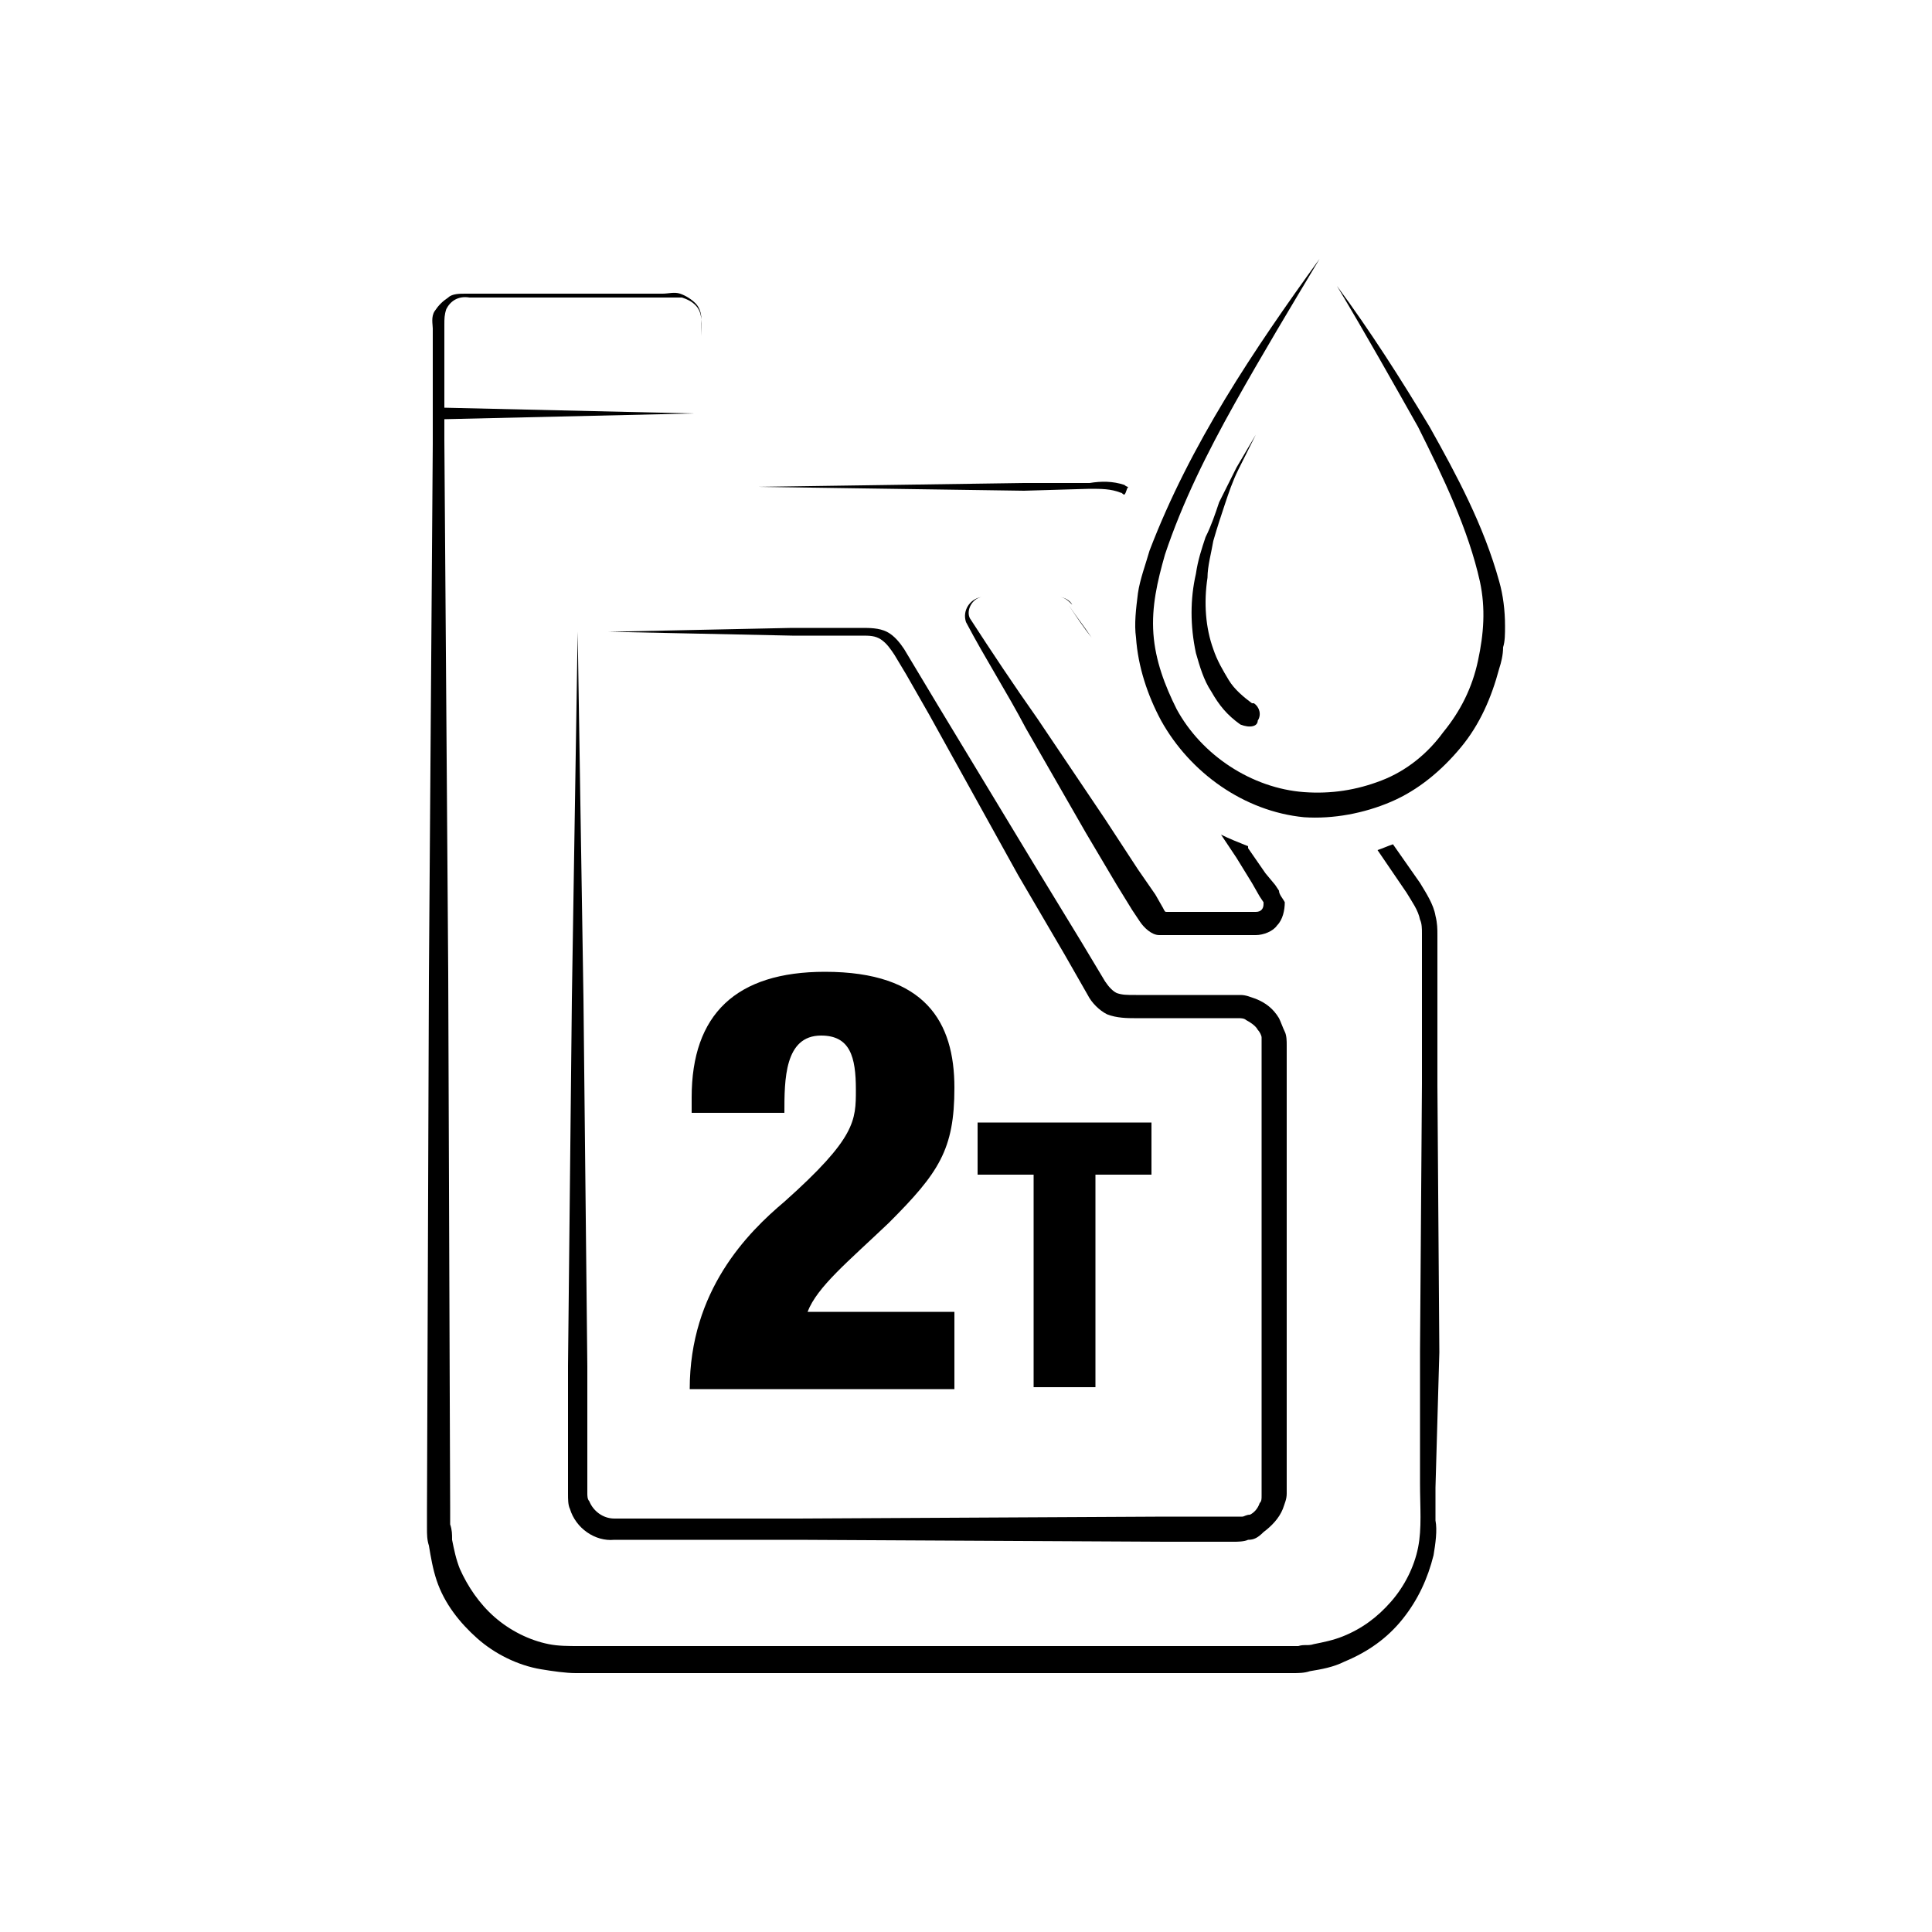 <?xml version="1.0" encoding="utf-8"?>
<!-- Generator: Adobe Illustrator 25.3.1, SVG Export Plug-In . SVG Version: 6.00 Build 0)  -->
<svg version="1.1" id="Layer_1" xmlns="http://www.w3.org/2000/svg" xmlns:xlink="http://www.w3.org/1999/xlink" x="0px" y="0px"
	 width="100px" height="100px" viewBox="0 0 100 100" style="enable-background:new 0 0 100 100;" xml:space="preserve">
<g>
	<polygon points="22.9,21.1 35.9,21.4 22.9,21.7 	"/>
	<path d="M29.9,32.7l0.3,19l0.2,19v4.8v1.2v0.6c0,0.1,0,0.3,0.1,0.4c0.2,0.5,0.7,0.9,1.3,0.9h9.5l19-0.1h2.4h1.2c0.2,0,0.3,0,0.4,0
		s0.2-0.1,0.4-0.1c0.2-0.1,0.4-0.3,0.5-0.6c0.1-0.1,0.1-0.2,0.1-0.4c0-0.1,0-0.4,0-0.6v-2.4v-9.5v-9.5v-1.2c0-0.2,0-0.3,0-0.5
		c0-0.1-0.1-0.3-0.2-0.4c-0.1-0.2-0.4-0.4-0.6-0.5c-0.1-0.1-0.3-0.1-0.4-0.1s-0.4,0-0.6,0h-4.8c-0.3,0-0.9,0-1.4-0.2
		c-0.4-0.2-0.8-0.6-1-1l-1.2-2.1l-2.4-4.1L48.1,37l-1.2-2.1l-0.6-1c-0.2-0.3-0.4-0.6-0.7-0.8s-0.6-0.2-1-0.2h-1.2H41l-9.5-0.2
		l9.5-0.2h2.4h1.2c0.4,0,0.9,0,1.3,0.2c0.4,0.2,0.7,0.6,0.9,0.9l0.6,1l1.2,2l4.9,8.1l2.5,4.1l1.2,2c0.2,0.3,0.4,0.5,0.6,0.6
		c0.3,0.1,0.5,0.1,1,0.1h4.8c0.2,0,0.4,0,0.6,0c0.3,0,0.5,0.1,0.8,0.2c0.5,0.2,0.9,0.5,1.2,1c0.1,0.2,0.2,0.5,0.3,0.7
		c0.1,0.2,0.1,0.5,0.1,0.7v1.2v9.5v9.5v2.4c0,0.2,0,0.4,0,0.6c0,0.3-0.1,0.5-0.2,0.8c-0.2,0.5-0.6,0.9-1,1.2
		c-0.3,0.3-0.5,0.4-0.8,0.4c-0.2,0.1-0.6,0.1-0.7,0.1h-1.2h-2.4l-19-0.1h-9.5c-1,0.1-2-0.6-2.3-1.6c-0.1-0.2-0.1-0.5-0.1-0.8v-0.6
		v-1.2v-4.8l0.2-19L29.9,32.7z"/>
	<g>
		<path d="M56.5,33c-0.4-0.6-0.8-1.1-1.2-1.7C55.7,31.9,56.1,32.5,56.5,33C56.5,33,56.5,33,56.5,33z"/>
		<path d="M66.2,46.1L66,45.8l-0.5-0.6l-0.9-1.3v-0.1c-0.5-0.2-1-0.4-1.4-0.6l0.8,1.2l0.8,1.3l0.4,0.7l0.2,0.3v0.1
			c0,0.2-0.1,0.4-0.4,0.4h-1.6h-3c-0.1,0-0.1,0-0.2-0.2l-0.4-0.7L58.9,45l-1.7-2.6l-3.5-5.2c-1.2-1.7-2.4-3.5-3.5-5.2
			c-0.2-0.4,0.1-1,0.6-1.1c0.5,0,1,0,1.6,0H54h0.8c0.3,0,0.5,0.2,0.7,0.4c-0.1-0.2-0.4-0.4-0.7-0.4H54h-1.6c-0.5,0-1,0-1.6,0
			c-0.6,0.1-1,0.7-0.8,1.3c1,1.9,2.1,3.6,3.1,5.5l3.1,5.4l1.6,2.7l0.8,1.3l0.4,0.6c0.2,0.3,0.6,0.7,1,0.7c0.1,0,0.2,0,0.3,0h0.2H61
			h0.8h1.6H65c0.4,0,0.9-0.2,1.1-0.5c0.3-0.3,0.4-0.8,0.4-1.2C66.4,46.5,66.2,46.3,66.2,46.1z"/>
	</g>
	<g>
		<path d="M56.4,25.3c0.6,0,1.1,0,1.6,0.2c0.1,0,0.1,0.1,0.2,0.1c0.1-0.1,0.1-0.3,0.2-0.4c-0.1,0-0.2-0.1-0.2-0.1
			c-0.6-0.2-1.2-0.2-1.8-0.1H53l-13.8,0.2L53,25.4L56.4,25.3z"/>
		<path d="M74.5,70l-0.1-13.8v-6.9v-0.9c0-0.3,0-0.6-0.1-1c-0.1-0.6-0.5-1.2-0.8-1.7l-1.4-2c-0.3,0.1-0.5,0.2-0.8,0.3l1.5,2.2
			c0.3,0.5,0.6,0.9,0.7,1.4c0.1,0.2,0.1,0.5,0.1,0.7v0.9v6.9l-0.1,13.8v6.9c0,1.2,0.1,2.3-0.1,3.3s-0.7,2-1.4,2.8
			c-0.7,0.8-1.5,1.4-2.5,1.8c-0.5,0.2-1,0.3-1.5,0.4c-0.3,0.1-0.5,0-0.8,0.1h-0.9h-6.9H45.5H31.7H30c-0.6,0-1.1,0-1.6-0.1
			c-1-0.2-2-0.7-2.8-1.4c-0.8-0.7-1.4-1.6-1.8-2.5c-0.2-0.5-0.3-1-0.4-1.5c0-0.3,0-0.5-0.1-0.8V78l-0.1-27.6L23,22.8v-3.4v-1.7v-0.9
			c0-0.3,0-0.5,0.1-0.8c0.2-0.4,0.6-0.7,1.2-0.6H26h3.4h3.4h1.7c0.3,0,0.6,0,0.8,0c0.3,0.1,0.5,0.2,0.7,0.4c0.4,0.4,0.3,1,0.3,1.6
			v1.7v3.4v-3.4v-1.7v-0.9c0-0.3-0.1-0.6-0.3-0.8c-0.2-0.2-0.5-0.4-0.8-0.5s-0.6,0-0.9,0h-1.7h-3.4h-3.4h-1.7c-0.3,0-0.7,0-0.9,0.2
			c-0.3,0.2-0.5,0.4-0.7,0.7c-0.2,0.3-0.1,0.7-0.1,0.9v0.9v1.7V23l-0.2,27.6l-0.1,27.6v0.9c0,0.3,0,0.6,0.1,0.9
			c0.1,0.6,0.2,1.2,0.4,1.8c0.4,1.2,1.2,2.2,2.1,3c0.9,0.8,2.1,1.4,3.3,1.6c0.6,0.1,1.3,0.2,1.8,0.2h1.7h13.8h13.8H66h0.9
			c0.3,0,0.6,0,0.9-0.1c0.6-0.1,1.2-0.2,1.8-0.5c1.2-0.5,2.2-1.2,3-2.2s1.3-2.1,1.6-3.3c0.1-0.6,0.2-1.3,0.1-1.8V77L74.5,70z"/>
	</g>
	<g>
		<g>
			<path d="M69.2,14.8c1.7,2.3,3.3,4.8,4.8,7.3c1.4,2.5,2.8,5.1,3.6,8c0.2,0.7,0.3,1.5,0.3,2.3c0,0.4,0,0.8-0.1,1.1
				c0,0.4-0.1,0.8-0.2,1.1c-0.4,1.5-1,2.9-2,4.1c-1,1.2-2.2,2.2-3.6,2.8s-3,0.9-4.5,0.8c-3.1-0.3-5.9-2.3-7.4-5
				c-0.7-1.3-1.2-2.8-1.3-4.3c-0.1-0.7,0-1.5,0.1-2.3c0.1-0.7,0.4-1.5,0.6-2.2c2.1-5.5,5.4-10.4,8.8-15.1c-1.5,2.5-3,5-4.4,7.5
				s-2.7,5.1-3.6,7.8c-0.4,1.4-0.7,2.7-0.6,4.1c0.1,1.4,0.6,2.7,1.2,3.9c1.3,2.4,3.9,4.1,6.6,4.3c1.4,0.1,2.7-0.1,4-0.6
				s2.4-1.4,3.2-2.5c0.9-1.1,1.5-2.3,1.8-3.7s0.4-2.7,0.1-4.1c-0.6-2.7-1.9-5.4-3.2-8C72.1,19.8,70.7,17.3,69.2,14.8z"/>
		</g>
		<g>
			<path d="M64.2,37.5c-0.7-0.5-1.1-1-1.5-1.7c-0.4-0.6-0.6-1.3-0.8-2c-0.3-1.4-0.3-2.8,0-4.1c0.1-0.7,0.3-1.3,0.5-1.9
				c0.3-0.6,0.5-1.2,0.7-1.8c0.3-0.6,0.6-1.2,0.9-1.8l1-1.7l-0.9,1.8c-0.3,0.6-0.5,1.2-0.7,1.8c-0.2,0.6-0.4,1.2-0.6,1.9
				c-0.1,0.6-0.3,1.3-0.3,1.9c-0.2,1.3-0.1,2.6,0.3,3.7c0.2,0.6,0.5,1.1,0.8,1.6s0.8,0.9,1.2,1.2h0.1c0.3,0.2,0.4,0.6,0.2,0.9
				C65.1,37.6,64.7,37.7,64.2,37.5C64.2,37.6,64.2,37.5,64.2,37.5z"/>
		</g>
	</g>
	<g>
		<g>
			<path d="M35.8,57.5v-0.7c0-4.3,2.3-6.5,6.9-6.5c5.2,0,6.7,2.6,6.7,6c0,3.2-0.8,4.4-3.4,7c-2.1,2-3.7,3.3-4.2,4.6h7.6v4H35.7
				c0-5.1,3-8.1,4.9-9.7c3.7-3.3,3.7-4.2,3.7-5.8c0-1.7-0.3-2.8-1.8-2.8c-1.9,0-1.9,2.3-1.9,4h-4.8V57.5z"/>
			<path d="M59.6,58.1v2.7h-2.9v11h-3.2v-11h-2.9v-2.7C50.5,58.1,59.6,58.1,59.6,58.1z"/>
		</g>
	</g>
</g>
</svg>
